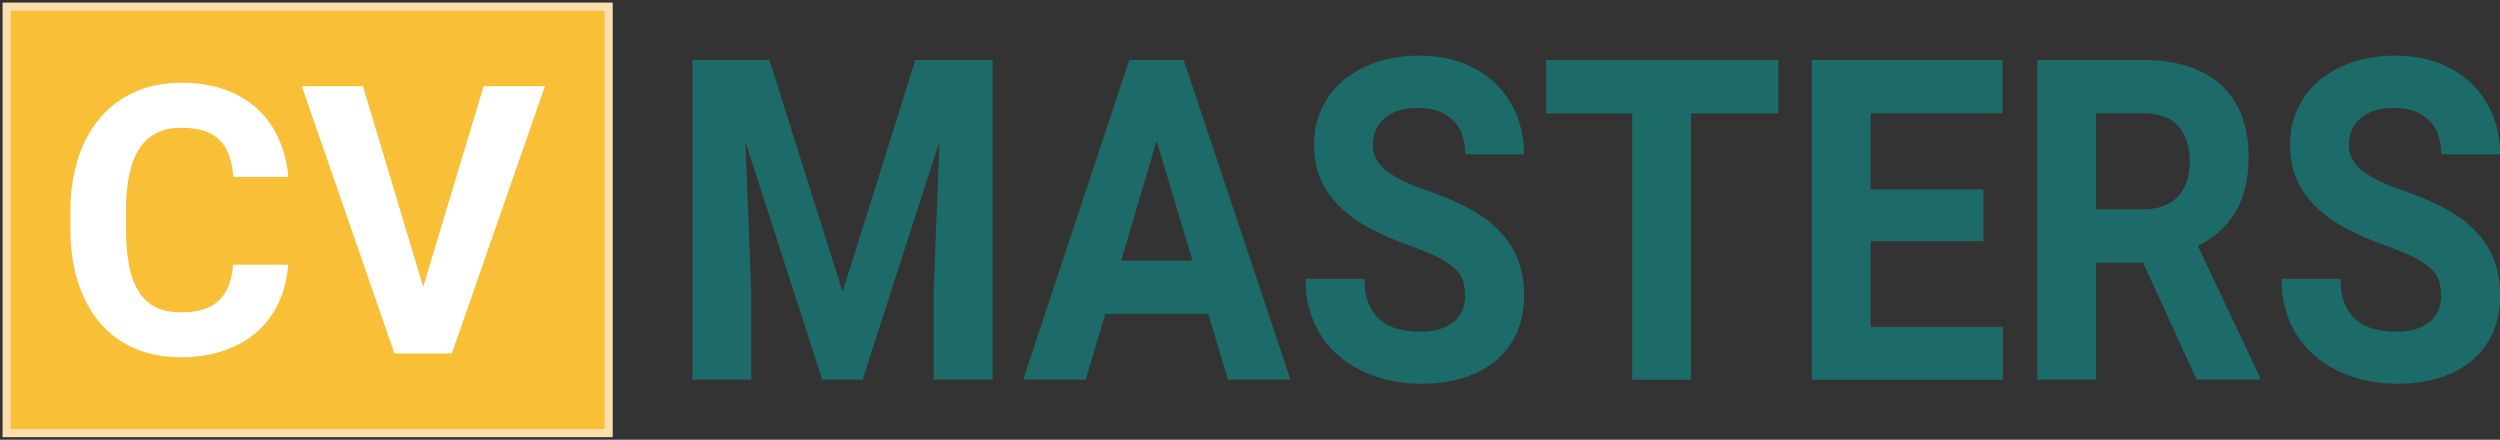 <svg width="307" height="54" viewBox="0 0 307 54" fill="none" xmlns="http://www.w3.org/2000/svg">
<rect x="0" y="0" width="307" height="54" fill="#333333" stroke="none"/>
<g clip-path="url(#clip0_479_14)">
<path d="M74.741 0.818H0.818V53.182H74.741V0.818Z" fill="#F9BF37" stroke="#FCDFAC" stroke-miterlimit="10"/>
<path d="M35.389 32.482C35.275 34.151 34.898 35.689 34.26 37.08C33.622 38.471 32.754 39.682 31.641 40.68C30.528 41.678 29.186 42.464 27.598 43.02C26.01 43.576 24.209 43.871 22.18 43.871C20.15 43.871 18.186 43.511 16.516 42.775C14.846 42.054 13.422 40.991 12.26 39.633C11.098 38.258 10.198 36.605 9.576 34.658C8.954 32.711 8.643 30.535 8.643 28.113V25.953C8.643 23.531 8.97 21.355 9.608 19.391C10.247 17.444 11.163 15.774 12.342 14.416C13.521 13.042 14.945 11.995 16.631 11.258C18.317 10.522 20.199 10.162 22.262 10.162C24.324 10.162 26.108 10.456 27.68 11.029C29.251 11.602 30.577 12.404 31.674 13.434C32.77 14.466 33.622 15.693 34.244 17.1C34.866 18.524 35.258 20.062 35.422 21.731H28.662C28.58 20.749 28.416 19.882 28.154 19.145C27.892 18.393 27.516 17.771 27.009 17.247C26.517 16.74 25.879 16.347 25.093 16.085C24.308 15.824 23.358 15.693 22.262 15.693C19.97 15.693 18.267 16.527 17.154 18.18C16.041 19.833 15.468 22.418 15.468 25.904V28.113C15.468 29.814 15.599 31.304 15.845 32.58C16.09 33.856 16.483 34.92 17.023 35.787C17.564 36.654 18.251 37.293 19.102 37.718C19.953 38.144 20.968 38.356 22.18 38.356C23.244 38.356 24.16 38.242 24.946 37.996C25.732 37.751 26.37 37.391 26.878 36.9C27.401 36.409 27.794 35.804 28.089 35.067C28.367 34.331 28.547 33.48 28.629 32.498H35.389V32.482Z" fill="white"/>
<path d="M51.955 35.264L59.387 10.587H66.917L55.491 43.396H48.436L37.06 10.587H44.573L51.972 35.264H51.955Z" fill="white"/>
<path d="M94.482 7.364L103.469 35.836L112.406 7.364H121.884V46.62H114.649V35.886L115.369 17.362L105.924 46.62H100.964L91.536 17.395L92.256 35.886V46.62H85.037V7.364H94.466H94.482Z" fill="#1C6B69"/>
<path d="M148.385 38.536H135.732L133.325 46.62H125.648L138.678 7.364H145.357L158.468 46.62H150.791L148.369 38.536H148.385ZM137.68 31.991H146.437L142.034 17.296L137.68 31.991Z" fill="#1C6B69"/>
<path d="M179.912 36.327C179.912 35.64 179.83 35.035 179.65 34.478C179.47 33.922 179.126 33.414 178.635 32.956C178.128 32.482 177.44 32.024 176.54 31.582C175.656 31.14 174.494 30.649 173.086 30.158C171.482 29.585 169.976 28.931 168.552 28.211C167.128 27.491 165.884 26.64 164.82 25.658C163.756 24.676 162.905 23.547 162.299 22.271C161.677 20.994 161.366 19.506 161.366 17.804C161.366 16.102 161.677 14.678 162.315 13.32C162.954 11.962 163.838 10.816 164.984 9.851C166.129 8.902 167.488 8.165 169.076 7.625C170.647 7.102 172.382 6.824 174.281 6.824C176.18 6.824 177.98 7.118 179.568 7.724C181.156 8.329 182.515 9.164 183.628 10.244C184.757 11.324 185.608 12.6 186.23 14.089C186.836 15.578 187.147 17.198 187.147 18.949H179.928C179.928 18.131 179.814 17.362 179.585 16.658C179.355 15.954 178.995 15.349 178.521 14.858C178.046 14.351 177.44 13.958 176.72 13.68C176 13.402 175.149 13.255 174.167 13.255C173.184 13.255 172.399 13.369 171.695 13.598C170.991 13.827 170.418 14.155 169.96 14.564C169.501 14.973 169.158 15.464 168.928 16.02C168.699 16.576 168.585 17.166 168.585 17.804C168.585 19.096 169.174 20.176 170.353 21.06C171.531 21.927 173.25 22.745 175.541 23.498C177.44 24.169 179.126 24.905 180.583 25.707C182.04 26.509 183.251 27.425 184.217 28.456C185.183 29.487 185.919 30.633 186.41 31.909C186.902 33.185 187.163 34.626 187.163 36.245C187.163 37.964 186.869 39.502 186.263 40.86C185.658 42.202 184.806 43.347 183.71 44.264C182.597 45.196 181.271 45.9 179.699 46.391C178.128 46.882 176.393 47.127 174.478 47.127C173.315 47.127 172.169 47.013 171.007 46.784C169.861 46.554 168.748 46.211 167.701 45.753C166.653 45.278 165.671 44.706 164.771 44.002C163.87 43.298 163.085 42.48 162.43 41.514C161.775 40.549 161.251 39.486 160.875 38.258C160.498 37.047 160.318 35.706 160.318 34.233H167.553C167.553 35.427 167.717 36.425 168.061 37.26C168.405 38.094 168.863 38.749 169.469 39.273C170.074 39.78 170.794 40.156 171.646 40.386C172.497 40.614 173.446 40.729 174.478 40.729C175.411 40.729 176.213 40.614 176.9 40.386C177.588 40.156 178.161 39.846 178.602 39.453C179.044 39.06 179.388 38.586 179.601 38.029C179.814 37.473 179.928 36.9 179.928 36.262L179.912 36.327Z" fill="#1C6B69"/>
<path d="M218.379 13.925H207.657V46.636H200.439V13.925H189.864V7.38H218.379V13.925Z" fill="#1C6B69"/>
<path d="M243.554 29.618H229.706V40.14H245.96V46.636H222.487V7.364H245.911V13.909H229.706V23.269H243.554V29.602V29.618Z" fill="#1C6B69"/>
<path d="M263.148 32.253H257.402V46.62H250.184V7.364H263.197C265.21 7.364 267.027 7.625 268.631 8.133C270.236 8.64 271.594 9.393 272.691 10.391C273.804 11.389 274.655 12.616 275.244 14.105C275.834 15.578 276.128 17.28 276.128 19.227C276.128 20.667 275.981 21.96 275.703 23.089C275.408 24.235 274.999 25.249 274.459 26.133C273.919 27.016 273.264 27.802 272.495 28.473C271.725 29.144 270.858 29.716 269.892 30.191L277.471 46.227V46.604H269.728L263.164 32.236L263.148 32.253ZM257.402 25.707H263.213C264.163 25.707 264.981 25.56 265.701 25.282C266.422 25.004 267.011 24.611 267.486 24.087C267.96 23.58 268.32 22.958 268.55 22.255C268.779 21.551 268.91 20.749 268.91 19.866C268.91 18.016 268.435 16.56 267.502 15.496C266.569 14.433 265.128 13.909 263.181 13.909H257.386V25.691L257.402 25.707Z" fill="#1C6B69"/>
<path d="M299.766 36.327C299.766 35.64 299.684 35.035 299.504 34.478C299.324 33.922 298.98 33.414 298.489 32.956C297.981 32.482 297.294 32.024 296.394 31.582C295.51 31.14 294.347 30.649 292.94 30.158C291.336 29.585 289.83 28.931 288.405 28.211C286.981 27.491 285.737 26.64 284.673 25.658C283.609 24.676 282.758 23.547 282.153 22.271C281.53 20.994 281.219 19.506 281.219 17.804C281.219 16.102 281.531 14.678 282.169 13.32C282.807 11.962 283.691 10.816 284.837 9.851C285.983 8.902 287.341 8.165 288.929 7.625C290.501 7.102 292.236 6.824 294.135 6.824C296.033 6.824 297.834 7.118 299.422 7.724C301.01 8.329 302.368 9.164 303.481 10.244C304.611 11.324 305.462 12.6 306.084 14.089C306.706 15.578 307.001 17.198 307.001 18.949H299.782C299.782 18.131 299.667 17.362 299.438 16.658C299.209 15.954 298.849 15.349 298.374 14.858C297.899 14.351 297.294 13.958 296.574 13.68C295.853 13.402 295.002 13.255 294.02 13.255C293.038 13.255 292.252 13.369 291.548 13.598C290.844 13.827 290.272 14.155 289.813 14.564C289.355 14.973 289.011 15.464 288.782 16.02C288.553 16.576 288.438 17.166 288.438 17.804C288.438 19.096 289.027 20.176 290.206 21.06C291.385 21.927 293.12 22.745 295.395 23.498C297.294 24.169 298.98 24.905 300.437 25.707C301.893 26.509 303.105 27.425 304.071 28.456C305.036 29.487 305.773 30.633 306.264 31.909C306.755 33.185 307.017 34.626 307.017 36.245C307.017 37.964 306.722 39.502 306.117 40.86C305.511 42.218 304.66 43.347 303.563 44.264C302.45 45.196 301.124 45.9 299.553 46.391C297.981 46.882 296.246 47.127 294.331 47.127C293.185 47.127 292.023 47.013 290.861 46.784C289.699 46.554 288.602 46.211 287.554 45.753C286.507 45.278 285.525 44.706 284.641 44.002C283.74 43.298 282.955 42.48 282.3 41.514C281.629 40.566 281.105 39.486 280.745 38.258C280.368 37.047 280.172 35.706 280.172 34.233H287.407C287.407 35.427 287.571 36.425 287.914 37.26C288.258 38.094 288.716 38.749 289.322 39.273C289.928 39.78 290.648 40.156 291.499 40.386C292.35 40.614 293.3 40.729 294.331 40.729C295.264 40.729 296.066 40.614 296.754 40.386C297.441 40.156 298.014 39.846 298.456 39.453C298.898 39.06 299.242 38.586 299.455 38.029C299.667 37.473 299.782 36.9 299.782 36.262L299.766 36.327Z" fill="#1C6B69"/>
</g>
<defs>
<clipPath id="clip0_479_14">
<rect width="307" height="54" fill="white"/>
</clipPath>
</defs>
</svg>
